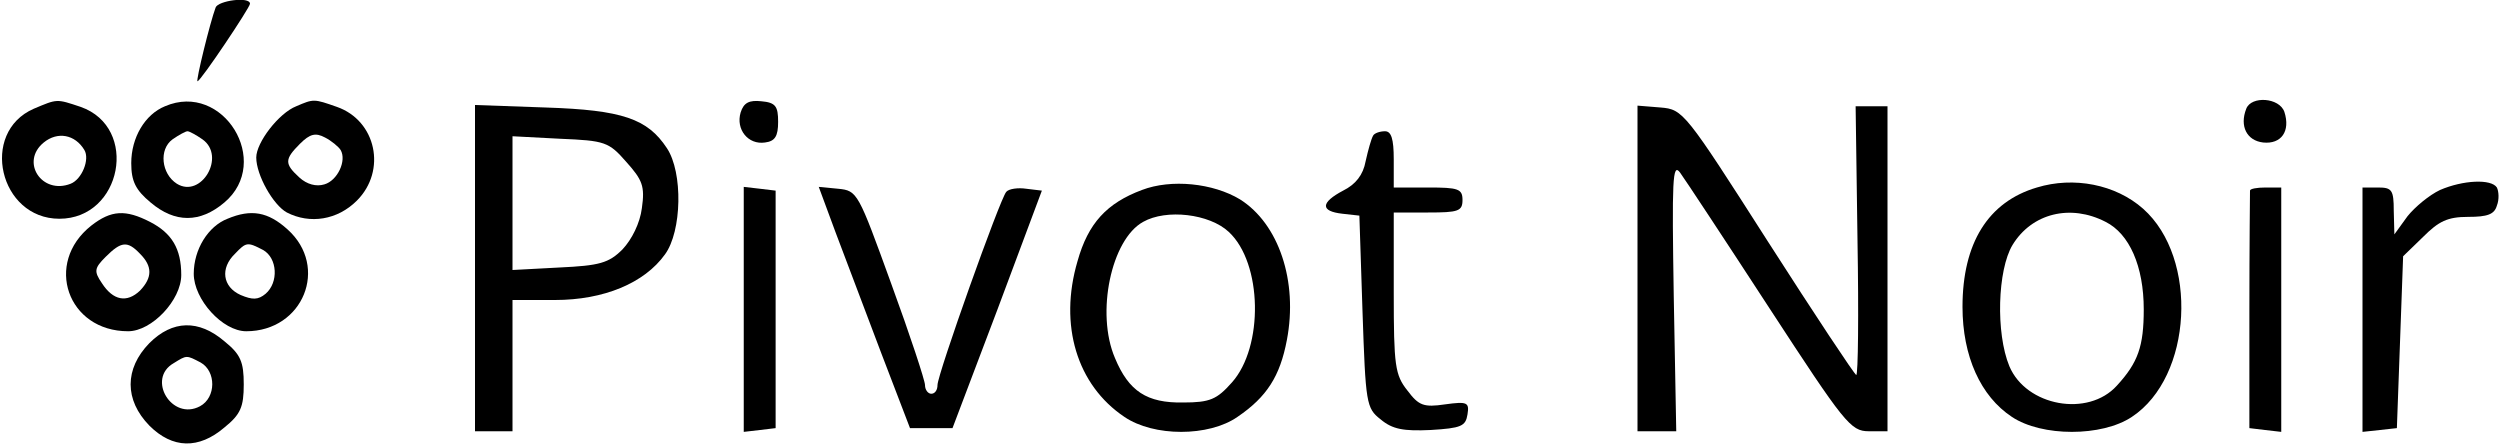 <?xml version="1.0" standalone="no"?>
<!DOCTYPE svg PUBLIC "-//W3C//DTD SVG 20010904//EN"
 "http://www.w3.org/TR/2001/REC-SVG-20010904/DTD/svg10.dtd">
<svg version="1.0" xmlns="http://www.w3.org/2000/svg"
 width="400pt" height="71pt" viewBox="0 0 400 71"
 preserveAspectRatio="xMidYMid meet">

<g transform="translate(0,71) scale(0.1,-0.1)"
fill="#000000" stroke="none">
<path d="M345 698 c-9 -24 -32 -118 -29 -118 5 0 84 118 84 124 0 12 -51 5
-55 -6z"/>
<path d="M54 536 c-87 -38 -55 -176 41 -176 100 0 128 146 34 179 -39 13 -37
13 -75 -3z m81 -66 c9 -15 -4 -47 -22 -54 -46 -18 -81 35 -43 66 22 18 50 13
65 -12z"/>
<path d="M264 540 c-32 -13 -54 -50 -54 -91 0 -29 7 -43 31 -63 39 -33 79 -33
118 0 77 65 -2 194 -95 154z m60 -53 c38 -27 -2 -95 -41 -71 -25 16 -29 55 -7
71 10 7 21 13 24 13 3 0 14 -6 24 -13z"/>
<path d="M474 540 c-28 -11 -64 -58 -64 -82 0 -28 27 -76 49 -88 37 -19 81
-12 112 19 48 48 31 128 -32 150 -37 13 -37 13 -65 1z m71 -70 c10 -17 -5 -49
-26 -55 -13 -4 -28 0 -40 11 -24 22 -24 29 1 54 16 16 25 18 40 10 10 -5 22
-15 25 -20z"/>
<path d="M1185 530 c-8 -27 12 -52 39 -48 16 2 21 10 21 33 0 25 -4 31 -27 33
-19 2 -28 -2 -33 -18z"/>
<path d="M3594 536 c-11 -28 1 -51 27 -54 29 -3 44 18 34 49 -8 23 -53 26 -61
5z"/>
<path d="M760 281 l0 -261 30 0 30 0 0 105 0 105 68 0 c78 0 143 27 176 73 27
37 29 131 3 170 -31 47 -71 61 -194 65 l-113 4 0 -261z m242 170 c26 -29 30
-39 25 -74 -3 -24 -16 -50 -31 -66 -22 -22 -37 -26 -101 -29 l-75 -4 0 107 0
107 76 -4 c72 -3 78 -5 106 -37z"/>
<path d="M2620 281 l0 -261 31 0 31 0 -4 216 c-3 187 -2 214 10 198 8 -11 72
-108 143 -217 120 -184 130 -197 159 -197 l30 0 0 260 0 260 -25 0 -26 0 3
-215 c2 -118 1 -215 -2 -215 -3 1 -66 96 -141 213 -133 208 -136 212 -172 215
l-37 3 0 -260z"/>
<path d="M2197 493 c-3 -5 -8 -23 -12 -41 -4 -22 -16 -37 -36 -47 -36 -19 -37
-33 -1 -37 l27 -3 5 -153 c5 -148 6 -155 29 -173 19 -16 37 -19 80 -17 49 3
56 6 59 25 3 19 0 21 -36 16 -34 -5 -42 -2 -60 22 -20 25 -22 40 -22 156 l0
129 55 0 c48 0 55 2 55 20 0 18 -7 20 -55 20 l-55 0 0 45 c0 33 -4 45 -14 45
-8 0 -17 -3 -19 -7z"/>
<path d="M1827 406 c-56 -21 -86 -53 -103 -114 -30 -102 -1 -198 75 -249 47
-32 135 -32 181 0 47 32 68 65 79 123 18 94 -13 186 -75 225 -43 26 -110 33
-157 15z m139 -67 c54 -50 56 -184 5 -241 -24 -27 -35 -32 -78 -32 -58 -1 -87
18 -109 71 -31 72 -6 190 45 218 37 21 106 13 137 -16z"/>
<path d="M3259 410 c-78 -23 -119 -89 -119 -191 0 -79 29 -143 79 -176 48 -32
144 -32 192 0 97 64 107 254 18 333 -44 39 -111 52 -170 34z m110 -55 c38 -19
61 -71 61 -140 0 -59 -9 -85 -43 -122 -46 -51 -145 -33 -172 31 -22 53 -19
154 5 194 31 51 93 66 149 37z"/>
<path d="M3904 406 c-17 -8 -40 -27 -52 -42 l-21 -29 -1 38 c0 33 -3 37 -25
37 l-25 0 0 -196 0 -195 28 3 27 3 5 137 5 138 32 31 c25 25 39 32 72 32 31 0
42 4 46 18 4 10 3 23 0 29 -9 14 -54 12 -91 -4z"/>
<path d="M1190 215 l0 -196 26 3 25 3 0 190 0 190 -25 3 -26 3 0 -196z"/>
<path d="M1337 338 c15 -40 48 -127 73 -193 l46 -120 34 0 34 0 72 190 71 190
-25 3 c-13 2 -28 0 -32 -5 -10 -11 -110 -292 -110 -309 0 -8 -4 -14 -10 -14
-5 0 -10 6 -10 14 0 7 -24 80 -54 162 -53 146 -54 149 -85 152 l-31 3 27 -73z"/>
<path d="M3600 405 c0 -3 -1 -89 -1 -192 l0 -188 25 -3 26 -3 0 195 0 196 -25
0 c-14 0 -25 -2 -25 -5z"/>
<path d="M146 349 c-76 -60 -38 -169 59 -169 38 0 85 50 85 90 0 42 -15 67
-50 85 -39 20 -62 19 -94 -6z m78 -45 c20 -20 20 -38 0 -59 -21 -20 -43 -16
-61 12 -13 19 -12 24 6 42 25 25 35 26 55 5z"/>
<path d="M364 360 c-31 -12 -54 -49 -54 -88 0 -41 46 -92 84 -92 91 0 133 103
66 163 -31 28 -58 33 -96 17z m57 -50 c23 -13 25 -52 4 -70 -12 -10 -21 -10
-40 -2 -29 13 -33 43 -9 66 18 19 20 19 45 6z"/>
<path d="M239 161 c-40 -41 -40 -91 0 -132 37 -37 79 -38 120 -3 26 21 31 33
31 69 0 36 -5 48 -31 69 -41 35 -83 34 -120 -3z m82 -31 c25 -14 25 -56 -1
-70 -45 -24 -86 44 -42 69 21 13 20 13 43 1z"/>
</g>
</svg>
